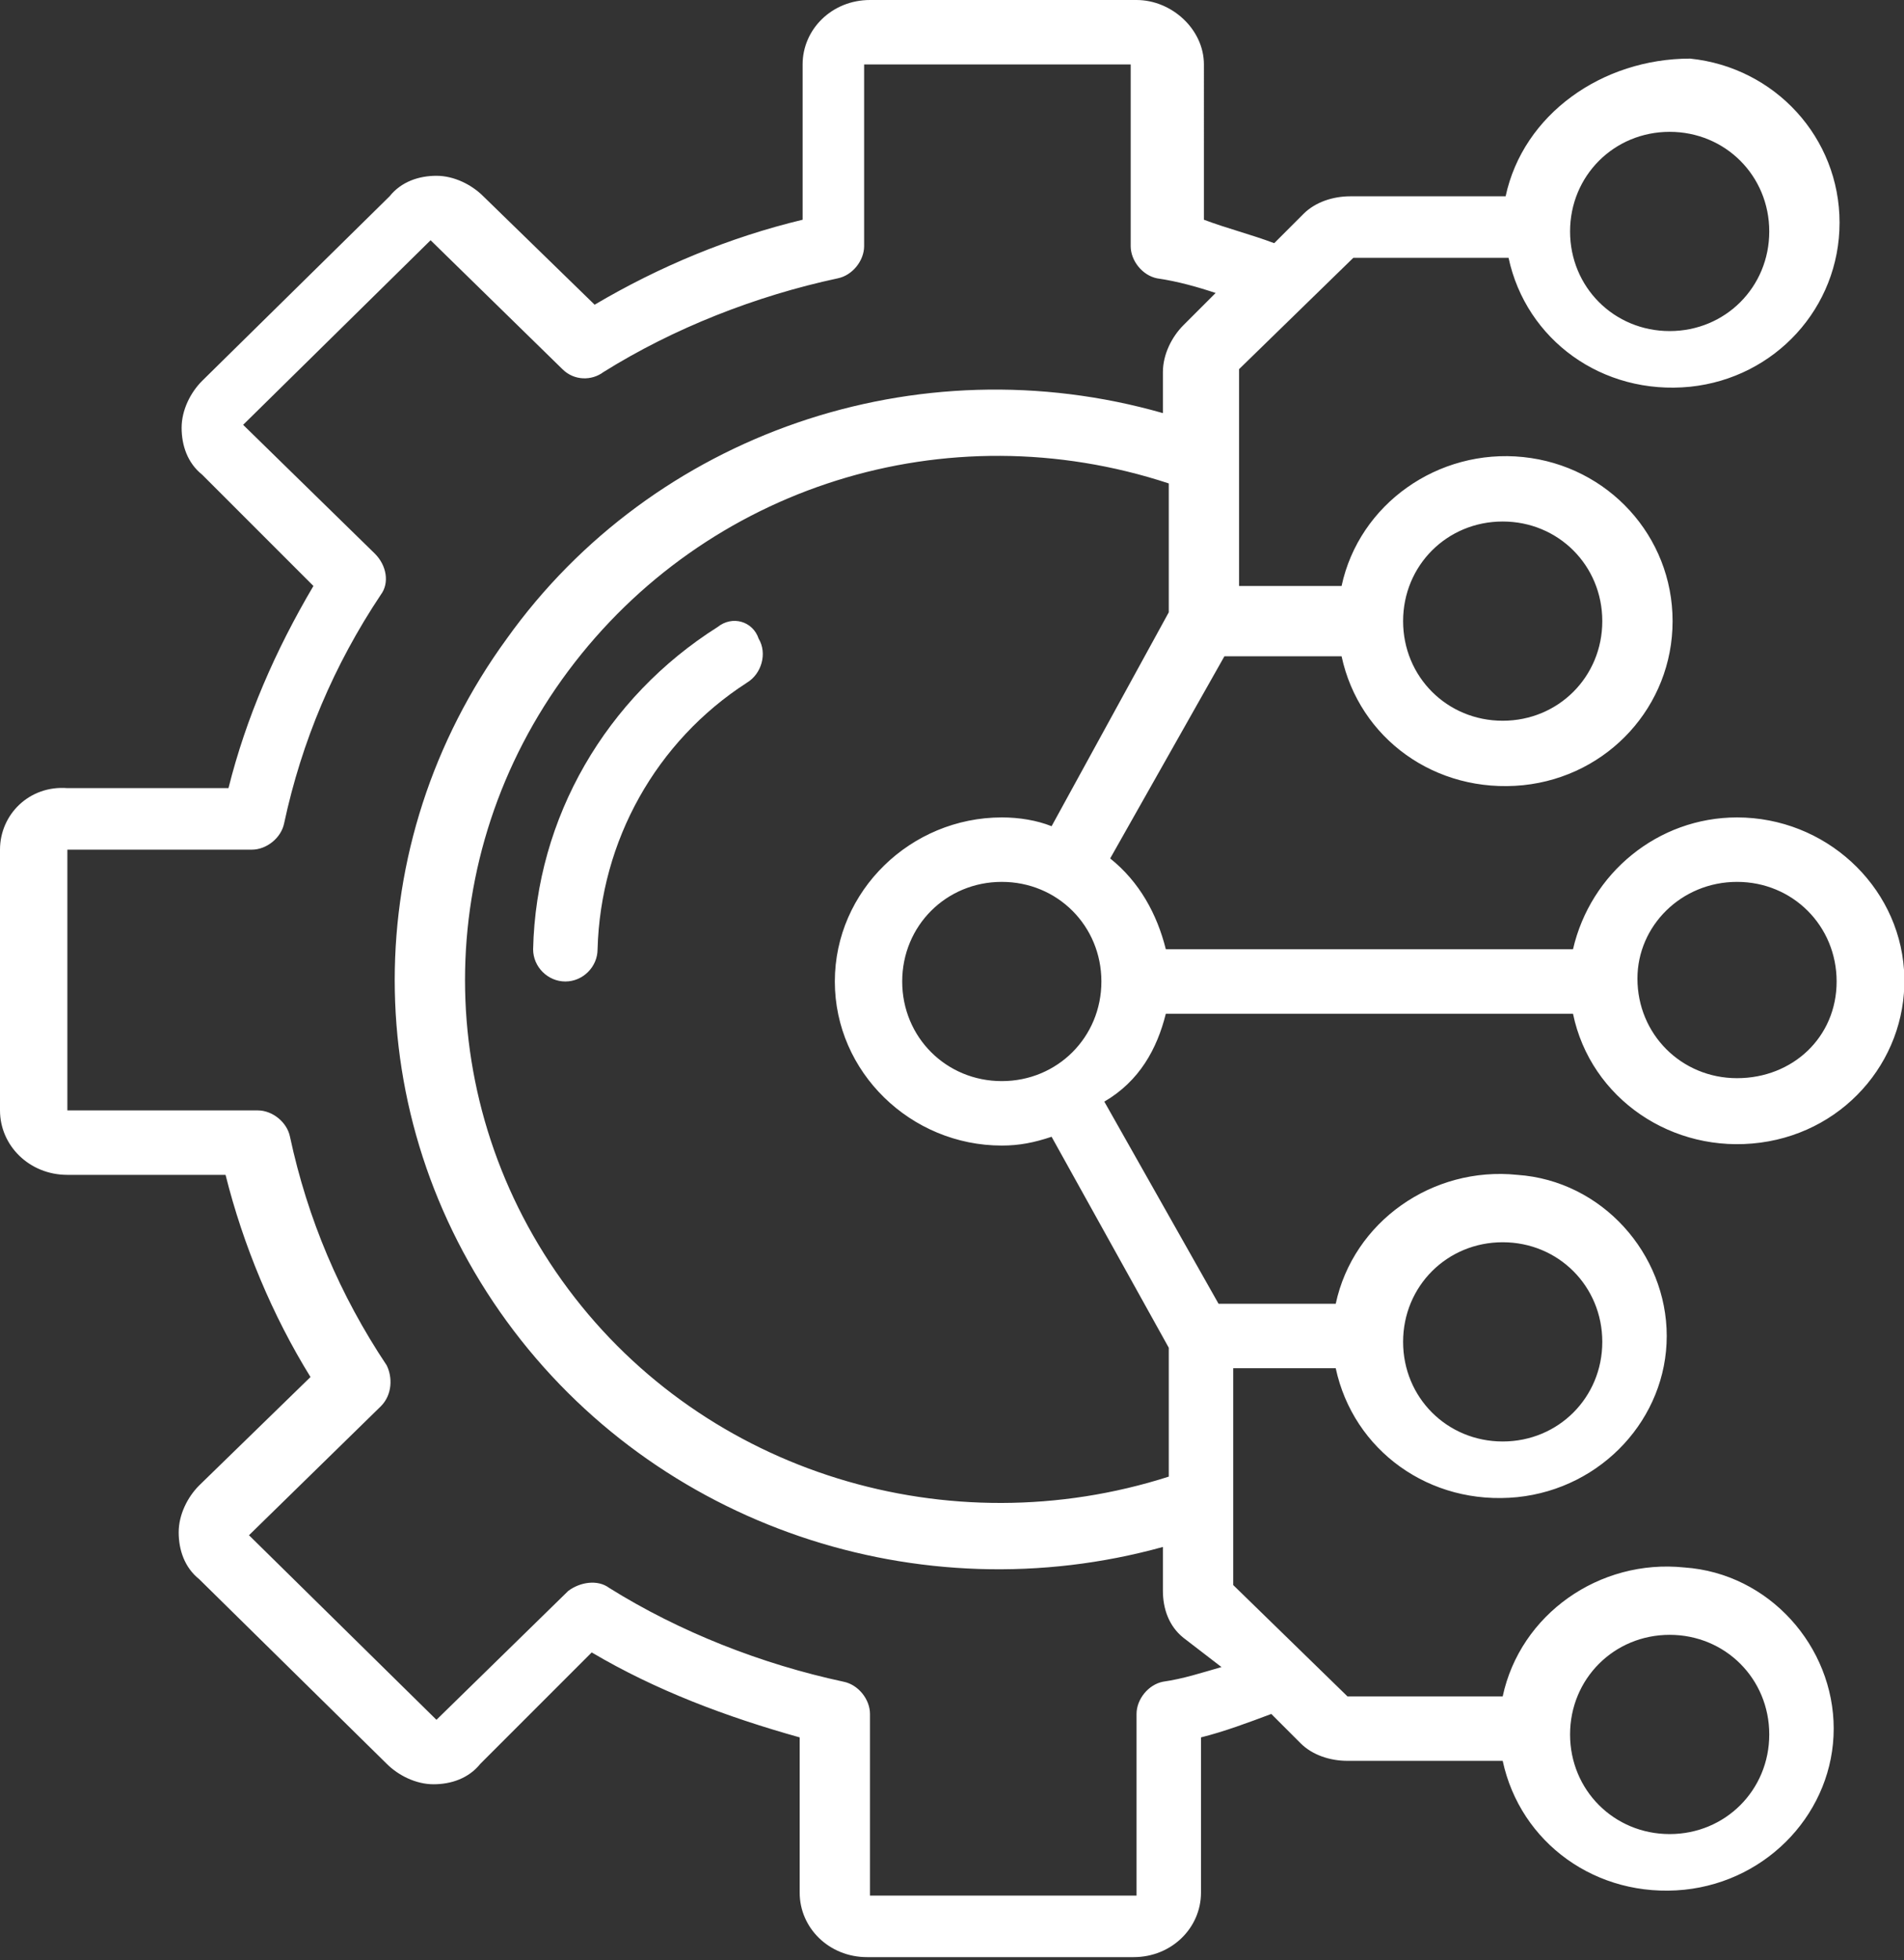 <?xml version="1.0" encoding="utf-8"?>
<!-- Generator: Adobe Illustrator 24.3.0, SVG Export Plug-In . SVG Version: 6.00 Build 0)  -->
<svg version="1.1" id="Layer_1" xmlns="http://www.w3.org/2000/svg" xmlns:xlink="http://www.w3.org/1999/xlink" x="0px" y="0px"
	 viewBox="0 0 65 66.9" style="enable-background:new 0 0 65 66.9;" xml:space="preserve">
<rect x="0" y="0" width="65" height="66.9" fill="#333333" stroke="none"/>
<style type="text/css">
	.st0{fill:#FFFFFF;}
</style>
<g>
	<path class="st0" d="M24.5,21.4c-3.8,2.4-6.2,6.5-6.3,11c0,0.6,0.5,1.1,1.1,1.1s1.1-0.5,1.1-1.1c0.1-3.7,2-7.1,5.1-9.1
		c0.5-0.3,0.7-1,0.4-1.5C25.7,21.2,25,21,24.5,21.4z"/>
	<path class="st0" d="M39.8,34.6h13.9c0.6,2.9,3.4,4.8,6.4,4.4c3-0.4,5.1-3,4.9-5.9c-0.2-2.9-2.7-5.2-5.7-5.2c-2.7,0-5,1.9-5.6,4.5
		H39.8c-0.3-1.2-0.9-2.3-1.9-3.1l3.9-6.9h4c0.6,2.8,3.2,4.7,6.2,4.4c2.9-0.3,5.1-2.7,5.1-5.6s-2.2-5.3-5.1-5.6
		c-2.9-0.3-5.6,1.6-6.2,4.4h-3.5v-7.4l3.9-3.8l0,0h5.3c0.6,2.8,3.2,4.7,6.2,4.4c2.9-0.3,5.1-2.7,5.1-5.6s-2.2-5.3-5.1-5.6
		C54.7,2,52,3.9,51.4,6.7h-5.3l0,0c-0.6,0-1.2,0.2-1.6,0.6l-1,1c-0.8-0.3-1.6-0.5-2.4-0.8V2.2C41.1,1,40,0,38.8,0h-9.1
		c-1.3,0-2.3,1-2.3,2.2v5.3c-2.5,0.6-4.9,1.6-7.1,2.9l-3.8-3.7c-0.4-0.4-1-0.7-1.6-0.7l0,0c-0.6,0-1.2,0.2-1.6,0.7l-6.4,6.3
		c-0.4,0.4-0.7,1-0.7,1.6c0,0.6,0.2,1.2,0.7,1.6l3.8,3.8c-1.3,2.2-2.3,4.5-2.9,6.9H2.3C1,26.8,0,27.8,0,29v8.9c0,1.2,1,2.2,2.3,2.2
		h5.4c0.6,2.4,1.6,4.8,2.9,6.9l-3.8,3.7c-0.4,0.4-0.7,1-0.7,1.6c0,0.6,0.2,1.2,0.7,1.6l6.4,6.3c0.4,0.4,1,0.7,1.6,0.7l0,0
		c0.6,0,1.2-0.2,1.6-0.7l3.8-3.8c2.2,1.3,4.6,2.2,7.1,2.9v5.3c0,1.2,1,2.2,2.3,2.2h9.1c1.3,0,2.3-1,2.3-2.2v-5.3
		c0.8-0.2,1.6-0.5,2.4-0.8l1,1c0.4,0.4,1,0.6,1.6,0.6l0,0h5.3c0.6,2.8,3.2,4.7,6.2,4.4c2.9-0.3,5.1-2.7,5.1-5.5s-2.2-5.3-5.1-5.5
		c-2.9-0.3-5.6,1.6-6.2,4.4h-5.3l0,0l-3.9-3.8v-7.4h3.5c0.6,2.8,3.2,4.7,6.2,4.4c2.9-0.3,5.1-2.7,5.1-5.5s-2.2-5.3-5.1-5.5
		c-2.9-0.3-5.6,1.6-6.2,4.4h-4l-3.9-6.9C38.9,36.9,39.5,35.8,39.8,34.6z M59.3,30.1c1.9,0,3.4,1.5,3.4,3.4s-1.5,3.3-3.4,3.3
		s-3.4-1.5-3.4-3.4C55.9,31.6,57.4,30.1,59.3,30.1z M51.3,17.8c1.9,0,3.4,1.5,3.4,3.4s-1.5,3.4-3.4,3.4s-3.4-1.5-3.4-3.4
		C47.9,19.3,49.4,17.8,51.3,17.8z M57,4.5c1.9,0,3.4,1.5,3.4,3.4s-1.5,3.4-3.4,3.4s-3.4-1.5-3.4-3.4S55.1,4.5,57,4.5z M57,55.8
		c1.9,0,3.4,1.5,3.4,3.4s-1.5,3.4-3.4,3.4s-3.4-1.5-3.4-3.4S55.1,55.8,57,55.8z M51.3,42.4c1.9,0,3.4,1.5,3.4,3.4s-1.5,3.4-3.4,3.4
		s-3.4-1.5-3.4-3.4C47.9,43.9,49.4,42.4,51.3,42.4z M41.7,56.9c-0.7,0.2-1.3,0.4-2,0.5c-0.5,0.1-0.9,0.6-0.9,1.1v6.2h-9.1v-6.2
		c0-0.5-0.4-1-0.9-1.1c-2.8-0.6-5.6-1.7-8-3.2c-0.4-0.3-1-0.2-1.4,0.1l-4.5,4.4l-6.4-6.3l4.5-4.4c0.4-0.4,0.4-1,0.2-1.4
		c-1.6-2.4-2.7-5-3.3-7.8c-0.1-0.5-0.6-0.9-1.1-0.9H2.3V29h6.3c0.5,0,1-0.4,1.1-0.9c0.6-2.8,1.7-5.4,3.3-7.8c0.3-0.4,0.2-1-0.2-1.4
		l-4.5-4.4l6.4-6.3l4.5,4.4c0.4,0.4,1,0.4,1.4,0.1c2.4-1.5,5.2-2.6,8-3.2c0.5-0.1,0.9-0.6,0.9-1.1V2.2h9.1v6.2c0,0.5,0.4,1,0.9,1.1
		c0.7,0.1,1.4,0.3,2,0.5l-1.1,1.1c-0.4,0.4-0.7,1-0.7,1.6v1.4c-8.4-2.4-17.4,0.7-22.4,7.7c-5.1,7-5.1,16.3,0,23.3
		c5.1,7,14.1,10,22.4,7.7v1.5c0,0.6,0.2,1.2,0.7,1.6L41.7,56.9z M35.9,28.2c-0.5-0.2-1.1-0.3-1.7-0.3c-3.1,0-5.7,2.5-5.7,5.6
		c0,3.1,2.6,5.6,5.7,5.6c0.6,0,1.1-0.1,1.7-0.3l4,7.2v4.4c-7.5,2.4-15.8-0.1-20.5-6.4c-4.7-6.3-4.7-14.8,0-21.1
		c4.7-6.3,12.9-8.9,20.5-6.4v4.4L35.9,28.2z M37.6,33.5c0,1.9-1.5,3.4-3.4,3.4s-3.4-1.5-3.4-3.4s1.5-3.4,3.4-3.4
		C36.1,30.1,37.6,31.6,37.6,33.5z"/>
</g>
</svg>
